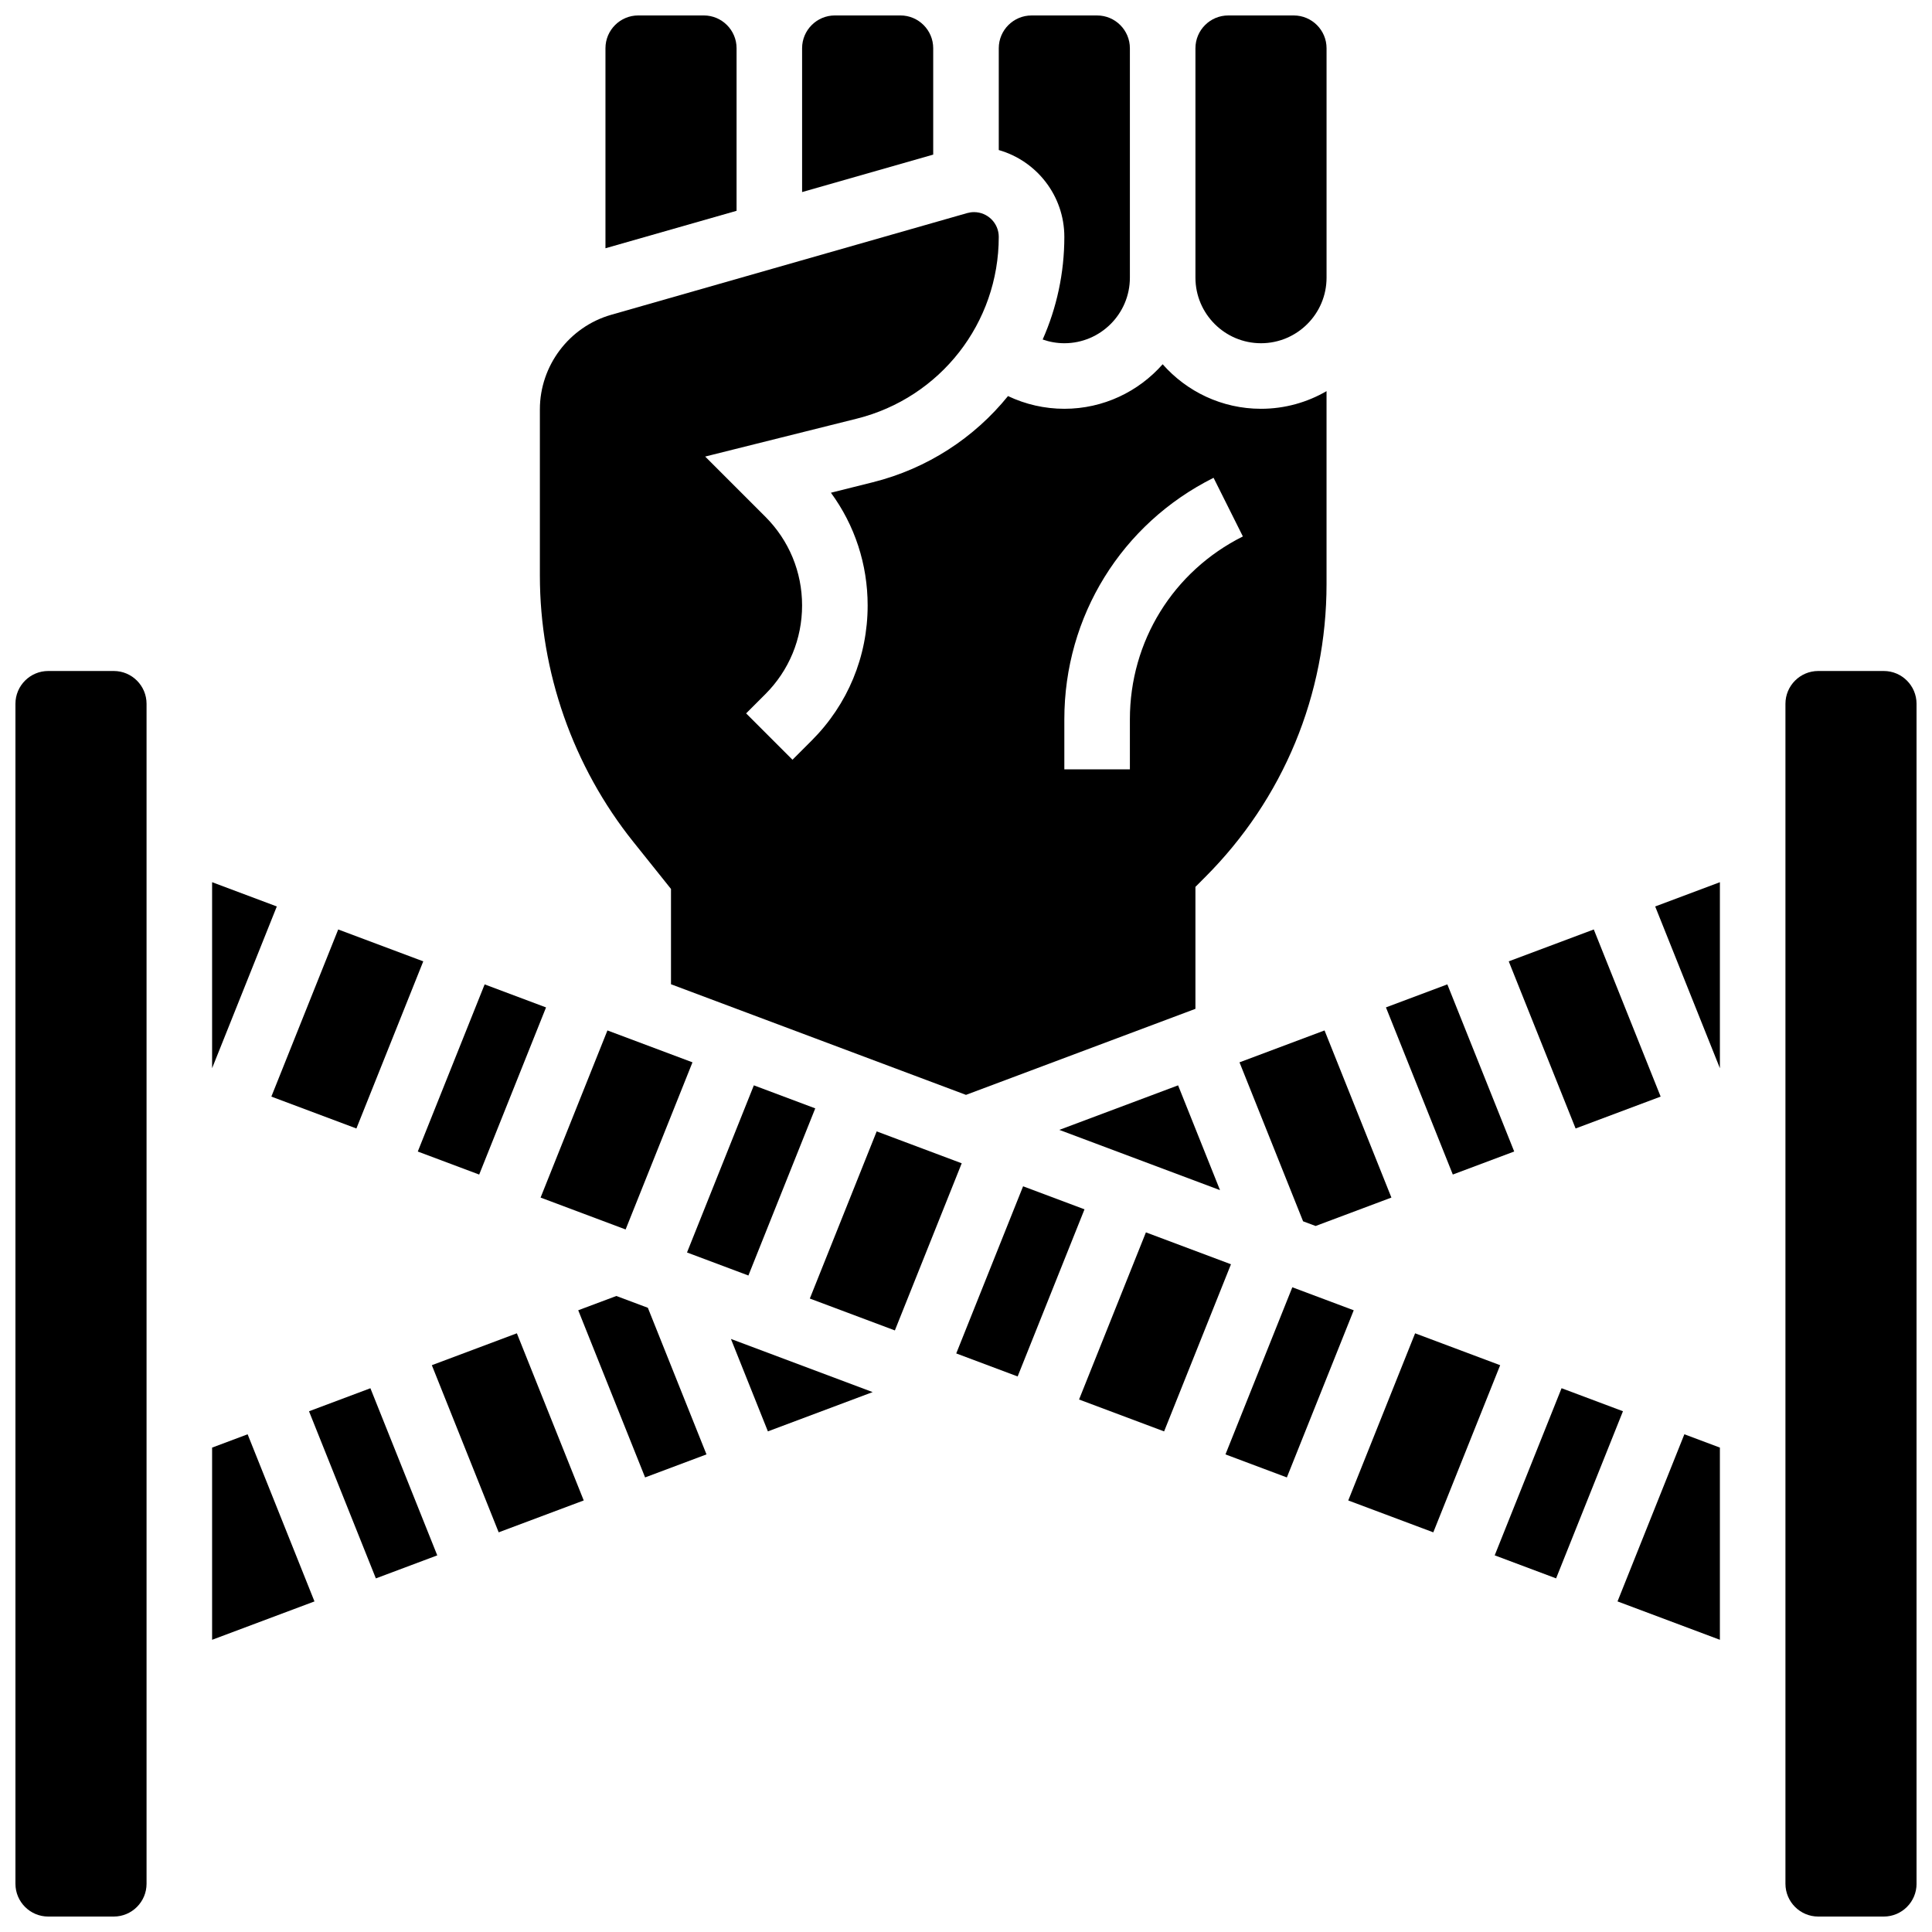 <?xml version="1.0" encoding="UTF-8"?>
<!-- Uploaded to: ICON Repo, www.svgrepo.com, Generator: ICON Repo Mixer Tools -->
<svg width="800px" height="800px" version="1.1" viewBox="144 144 512 512" xmlns="http://www.w3.org/2000/svg">
 <defs>
  <clipPath id="f">
   <path d="m148.09 321h34.906v330.9h-34.906z"/>
  </clipPath>
  <clipPath id="e">
   <path d="m304 148.09h36v61.906h-36z"/>
  </clipPath>
  <clipPath id="d">
   <path d="m356 148.09h36v46.906h-36z"/>
  </clipPath>
  <clipPath id="c">
   <path d="m408 148.09h36v86.906h-36z"/>
  </clipPath>
  <clipPath id="b">
   <path d="m460 148.09h36v86.906h-36z"/>
  </clipPath>
  <clipPath id="a">
   <path d="m617 321h34.902v330.9h-34.902z"/>
  </clipPath>
 </defs>
 <path d="m270.99 455.27 17.715-44.293-16.27-6.102-17.719 44.293z"/>
 <path d="m360.05 437.73-16.27-6.102-17.715 44.293 16.27 6.102z"/>
 <g clip-path="url(#f)">
  <path d="m174.15 321.82h-17.371c-4.789 0-8.688 3.898-8.688 8.688v312.71c0 4.789 3.898 8.688 8.688 8.688h17.371c4.789 0 8.688-3.898 8.688-8.688v-312.71c0-4.789-3.898-8.688-8.688-8.688z"/>
 </g>
 <path d="m200.21 377.79v49.297l17.148-42.867z"/>
 <path d="m321.82 379.58v25.258l78.176 29.316 60.805-22.801v-32.324l2.543-2.547c20.77-20.762 32.203-48.371 32.203-77.738v-51.086c-5.113 2.965-11.043 4.676-17.371 4.676-10.371 0-19.688-4.574-26.059-11.801-6.371 7.227-15.688 11.801-26.059 11.801-5.211 0-10.301-1.172-14.926-3.371-8.914 11.008-21.312 19.215-35.859 22.848l-11.07 2.769c6.32 8.617 9.734 18.98 9.734 29.871 0 13.523-5.266 26.234-14.828 35.797l-5.09 5.09-12.285-12.285 5.09-5.09c6.281-6.281 9.738-14.633 9.738-23.516 0-8.883-3.461-17.234-9.742-23.516l-15.938-15.938 40.168-10.043c22.16-5.535 37.633-25.352 37.633-48.184 0-3.613-2.938-6.551-6.551-6.551-0.609 0-1.215 0.086-1.801 0.25l-94.359 26.961c-11.125 3.176-18.898 13.48-18.898 25.055v44.055c0 25.543 8.789 50.598 24.746 70.543zm104.24-44.969c0-27.273 15.152-51.793 39.547-63.988l7.769 15.539c-18.473 9.234-29.945 27.797-29.945 48.449v13.27h-17.371z"/>
 <path d="m238.45 443.06 17.719-44.293-22.539-8.449-17.719 44.293z"/>
 <path d="m424.73 443.43 42.586 15.969-11.109-27.77z"/>
 <g clip-path="url(#e)">
  <path d="m339.2 156.78c0-4.789-3.898-8.688-8.688-8.688h-17.371c-4.789 0-8.688 3.898-8.688 8.688v53.012l34.746-9.926z"/>
 </g>
 <path d="m584.09 434.61-17.719-44.293-22.539 8.449 17.719 44.293z"/>
 <path d="m472.48 425.53 16.852 42.129 3.32 1.242 20.086-7.531-17.719-44.293z"/>
 <path d="m545.28 449.16-17.719-44.293-16.27 6.102 17.719 44.293z"/>
 <g clip-path="url(#d)">
  <path d="m391.31 156.78c0-4.789-3.898-8.688-8.688-8.688h-17.371c-4.789 0-8.688 3.898-8.688 8.688v38.121l34.746-9.926z"/>
 </g>
 <g clip-path="url(#c)">
  <path d="m426.06 206.77c0 9.617-2.035 18.84-5.742 27.203 1.832 0.641 3.766 0.988 5.742 0.988 9.578 0 17.371-7.793 17.371-17.371v-60.805c0-4.789-3.898-8.688-8.688-8.688h-17.371c-4.789 0-8.688 3.898-8.688 8.688v26.98c10.016 2.856 17.375 12.082 17.375 23.004z"/>
 </g>
 <g clip-path="url(#b)">
  <path d="m478.18 234.96c9.578 0 17.371-7.793 17.371-17.371v-60.805c0-4.789-3.898-8.688-8.688-8.688h-17.371c-4.789 0-8.688 3.898-8.688 8.688v60.805c0.004 9.578 7.797 17.371 17.375 17.371z"/>
 </g>
 <path d="m287.26 461.37 22.535 8.453 17.719-44.293-22.539-8.453z"/>
 <path d="m486.48 485.14-17.719 44.293 16.27 6.102 17.719-44.297z"/>
 <path d="m572.66 568.39 27.129 10.172v-50.934l-9.414-3.531z"/>
 <path d="m519.02 497.34-17.719 44.297 22.539 8.449 17.719-44.293z"/>
 <path d="m557.83 511.89-17.719 44.293 16.27 6.102 17.719-44.293z"/>
 <g clip-path="url(#a)">
  <path d="m643.22 321.82h-17.371c-4.789 0-8.688 3.898-8.688 8.688v312.71c0 4.789 3.898 8.688 8.688 8.688h17.371c4.789 0 8.688-3.898 8.688-8.688l-0.004-312.71c0-4.789-3.894-8.688-8.684-8.688z"/>
 </g>
 <path d="m599.79 427.09v-49.297l-17.148 6.43z"/>
 <path d="m347.5 523.33 27.762-10.41-37.559-14.086z"/>
 <path d="m307.34 487.45-10.102 3.785 17.719 44.297 16.27-6.102-15.539-38.852z"/>
 <path d="m200.21 527.63v50.934l27.129-10.172-17.715-44.293z"/>
 <path d="m258.44 505.79 17.715 44.293 22.539-8.449-17.719-44.297z"/>
 <path d="m415.13 458.38-17.715 44.293 16.27 6.102 17.719-44.293z"/>
 <path d="m447.68 470.59-17.719 44.293 22.539 8.453 17.719-44.293z"/>
 <path d="m376.33 443.83-17.719 44.297 22.539 8.449 17.715-44.293z"/>
 <path d="m225.89 518 17.719 44.293 16.27-6.102-17.719-44.293z"/>
</svg>